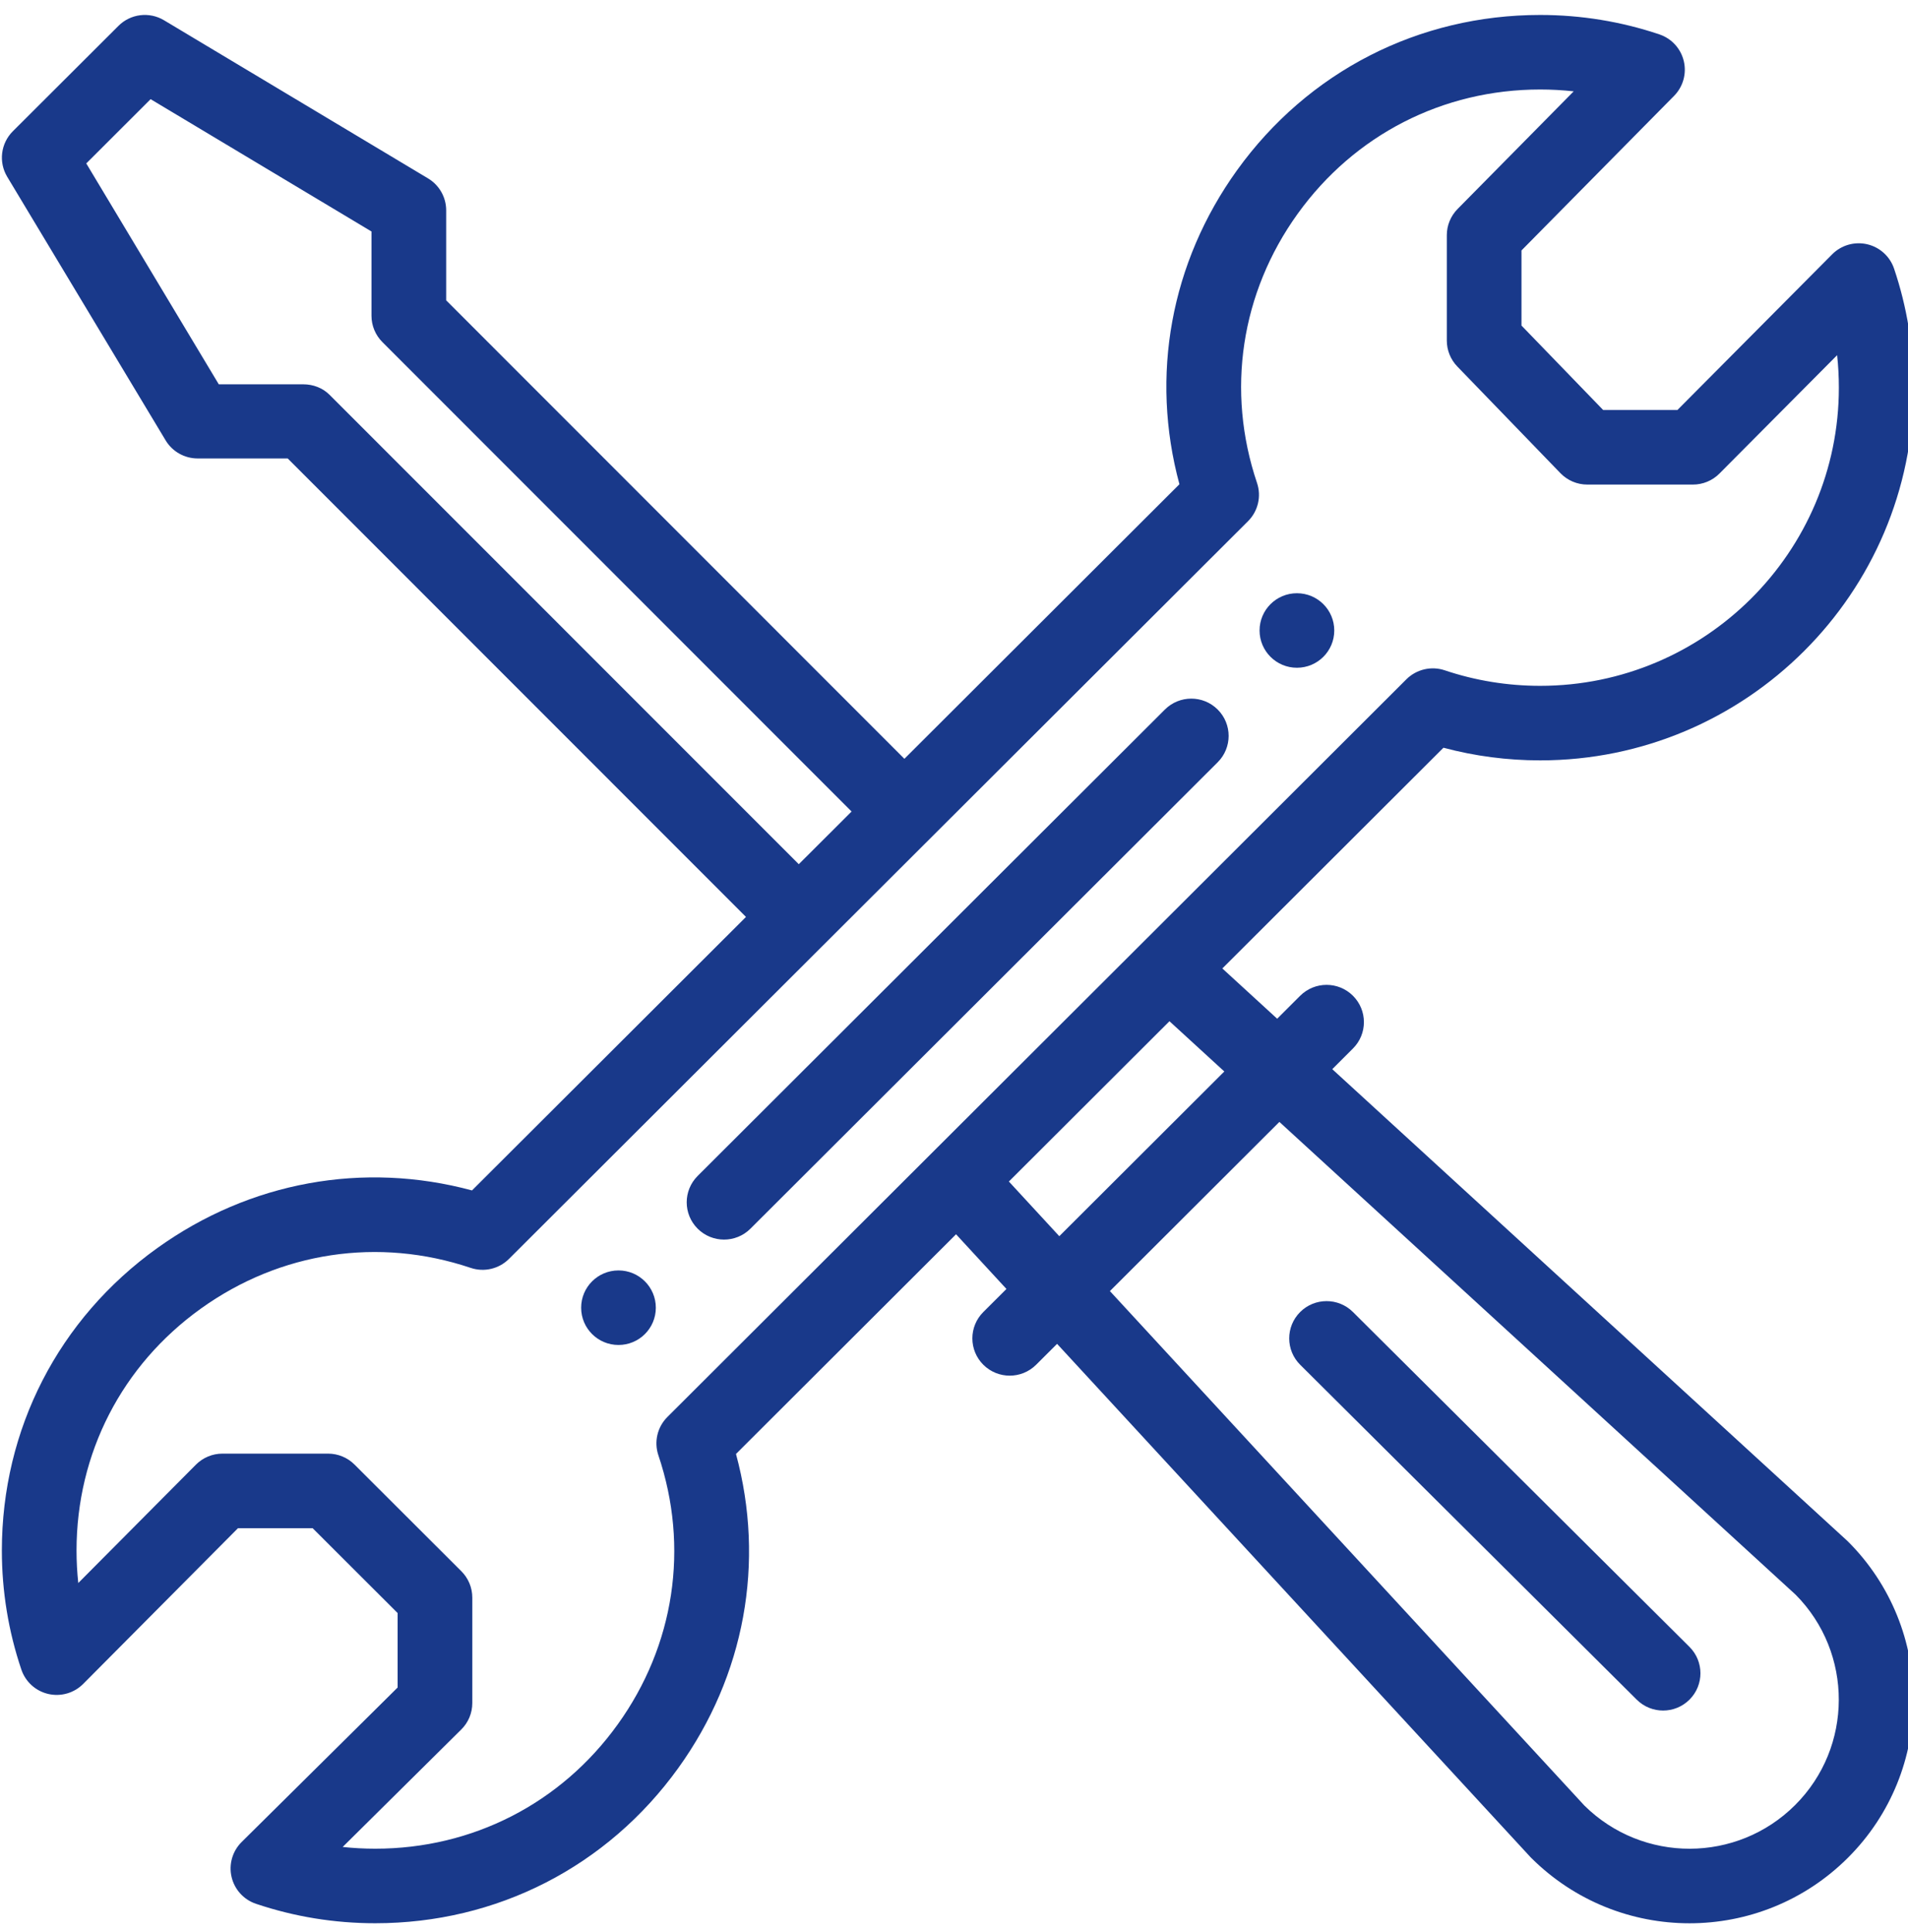 <svg xmlns="http://www.w3.org/2000/svg" width="80" height="81" viewBox="0 0 80 81" fill="none"><g id="Icon list / tools" clip-path="url(#clip0_7156_17978)"><path id="Vector" d="M54.378 24.869C53.514 24.869 52.812 25.567 52.812 26.431C52.812 27.294 53.514 27.993 54.378 27.993C55.244 27.993 55.944 27.294 55.944 26.431C55.944 25.567 55.244 24.869 54.378 24.869Z" fill="#19398A"></path><path id="Vector_2" d="M25.933 53.258C25.067 53.258 24.367 53.958 24.367 54.821C24.367 55.685 25.067 56.383 25.933 56.383C26.797 56.383 27.498 55.685 27.498 54.821C27.498 53.958 26.797 53.258 25.933 53.258Z" fill="#19398A"></path><path id="Vector_3" d="M78.287 10.239C77.758 10.117 77.203 10.276 76.822 10.66L70.331 17.189H67.22L63.794 13.648V10.499L70.192 4.019C70.57 3.635 70.725 3.084 70.599 2.56C70.474 2.036 70.088 1.614 69.577 1.442C67.969 0.901 66.288 0.627 64.577 0.627C59.478 0.627 54.846 3 51.867 7.137C49.08 11.011 48.221 15.758 49.452 20.3L37.92 31.81L18.708 12.591V8.819C18.708 8.27 18.419 7.761 17.948 7.479L6.878 0.85C6.261 0.48 5.473 0.577 4.966 1.085L0.538 5.503C0.03 6.01 -0.067 6.797 0.303 7.412L6.944 18.46C7.226 18.931 7.736 19.218 8.286 19.219L12.064 19.22L31.278 38.439L19.79 49.904C15.238 48.676 10.48 49.535 6.597 52.319C2.454 55.289 0.078 59.912 0.078 65.001C0.078 66.707 0.353 68.386 0.895 69.99C1.068 70.503 1.495 70.891 2.023 71.013C2.552 71.135 3.107 70.976 3.489 70.591L9.979 64.063H13.108L16.672 67.621V70.743L10.131 77.221C9.746 77.602 9.586 78.156 9.709 78.683C9.832 79.211 10.22 79.638 10.734 79.81C12.341 80.351 14.023 80.625 15.733 80.625C20.832 80.625 25.463 78.253 28.44 74.118C31.229 70.243 32.09 65.495 30.859 60.952L40.086 51.743L42.199 54.035L41.229 55.002C40.617 55.612 40.617 56.602 41.229 57.212C41.841 57.822 42.831 57.822 43.444 57.212L44.322 56.336L64.152 77.833C64.166 77.849 64.182 77.865 64.197 77.88C67.866 81.542 73.811 81.543 77.482 77.879C81.143 74.224 81.143 68.276 77.482 64.62C77.466 64.605 77.45 64.589 77.433 64.574L55.86 44.821L56.728 43.954C57.34 43.344 57.34 42.355 56.728 41.744C56.117 41.134 55.126 41.134 54.514 41.744L53.55 42.706L51.251 40.599L60.522 31.346C61.839 31.698 63.2 31.876 64.577 31.876C73.21 31.876 80.232 24.867 80.232 16.252C80.232 14.545 79.958 12.866 79.416 11.262C79.243 10.749 78.815 10.361 78.287 10.239ZM13.821 16.554C13.528 16.26 13.13 16.111 12.714 16.111L9.173 16.11L3.617 6.851L6.315 4.157L15.576 9.704V13.238C15.576 13.652 15.741 14.049 16.034 14.341L35.706 34.02L33.492 36.229L13.821 16.554ZM53.643 47.032L75.29 66.853C77.708 69.291 77.701 73.24 75.268 75.67C72.829 78.104 68.881 78.112 66.432 75.692L46.537 54.124L53.643 47.032ZM51.334 44.918L44.415 51.823L42.301 49.531L49.034 42.811L51.334 44.918ZM64.577 28.751C63.208 28.751 61.861 28.532 60.576 28.1C60.013 27.911 59.39 28.057 58.969 28.476C51.121 36.309 34.209 53.187 27.982 59.403C27.561 59.823 27.415 60.444 27.605 61.007C28.906 64.864 28.284 68.978 25.896 72.295C23.516 75.603 19.811 77.5 15.733 77.5C15.275 77.5 14.819 77.475 14.368 77.427L19.341 72.502C19.637 72.21 19.803 71.81 19.803 71.394V66.973C19.803 66.559 19.638 66.162 19.345 65.869L14.863 61.395C14.569 61.102 14.171 60.938 13.756 60.938H9.327C8.909 60.938 8.51 61.104 8.215 61.4L3.282 66.362C3.233 65.912 3.209 65.457 3.209 65C3.209 60.93 5.109 57.233 8.424 54.857C11.747 52.474 15.87 51.852 19.734 53.151C20.298 53.341 20.92 53.195 21.341 52.775C21.427 52.69 52.307 21.87 52.329 21.848C52.749 21.428 52.895 20.808 52.705 20.245C51.403 16.388 52.025 12.275 54.41 8.961C56.793 5.65 60.498 3.752 64.577 3.752C65.049 3.752 65.518 3.778 65.983 3.829L61.114 8.762C60.825 9.054 60.663 9.448 60.663 9.858V14.278C60.663 14.683 60.821 15.072 61.102 15.363L65.428 19.837C65.723 20.142 66.129 20.314 66.554 20.314H70.983C71.4 20.314 71.8 20.148 72.094 19.852L77.028 14.89C77.077 15.34 77.101 15.795 77.101 16.252C77.101 23.144 71.483 28.751 64.577 28.751Z" fill="#19398A"></path><path id="Vector_4" d="M48.842 29.745L29.251 49.298C28.64 49.907 28.64 50.897 29.251 51.507C29.863 52.118 30.854 52.118 31.466 51.507L51.056 31.955C51.668 31.345 51.668 30.355 51.056 29.745C50.445 29.135 49.454 29.135 48.842 29.745Z" fill="#19398A"></path><path id="Vector_5" d="M68.626 71.252C69.238 71.861 70.229 71.861 70.841 71.248C71.451 70.637 71.449 69.648 70.837 69.039L56.726 55C56.114 54.391 55.121 54.393 54.512 55.004C53.901 55.615 53.903 56.604 54.515 57.213L68.626 71.252Z" fill="#19398A"></path></g><defs><clipPath id="clip0_7156_17978"><rect width="80" height="80" fill="white" transform="translate(0 0.627)"></rect></clipPath></defs></svg>